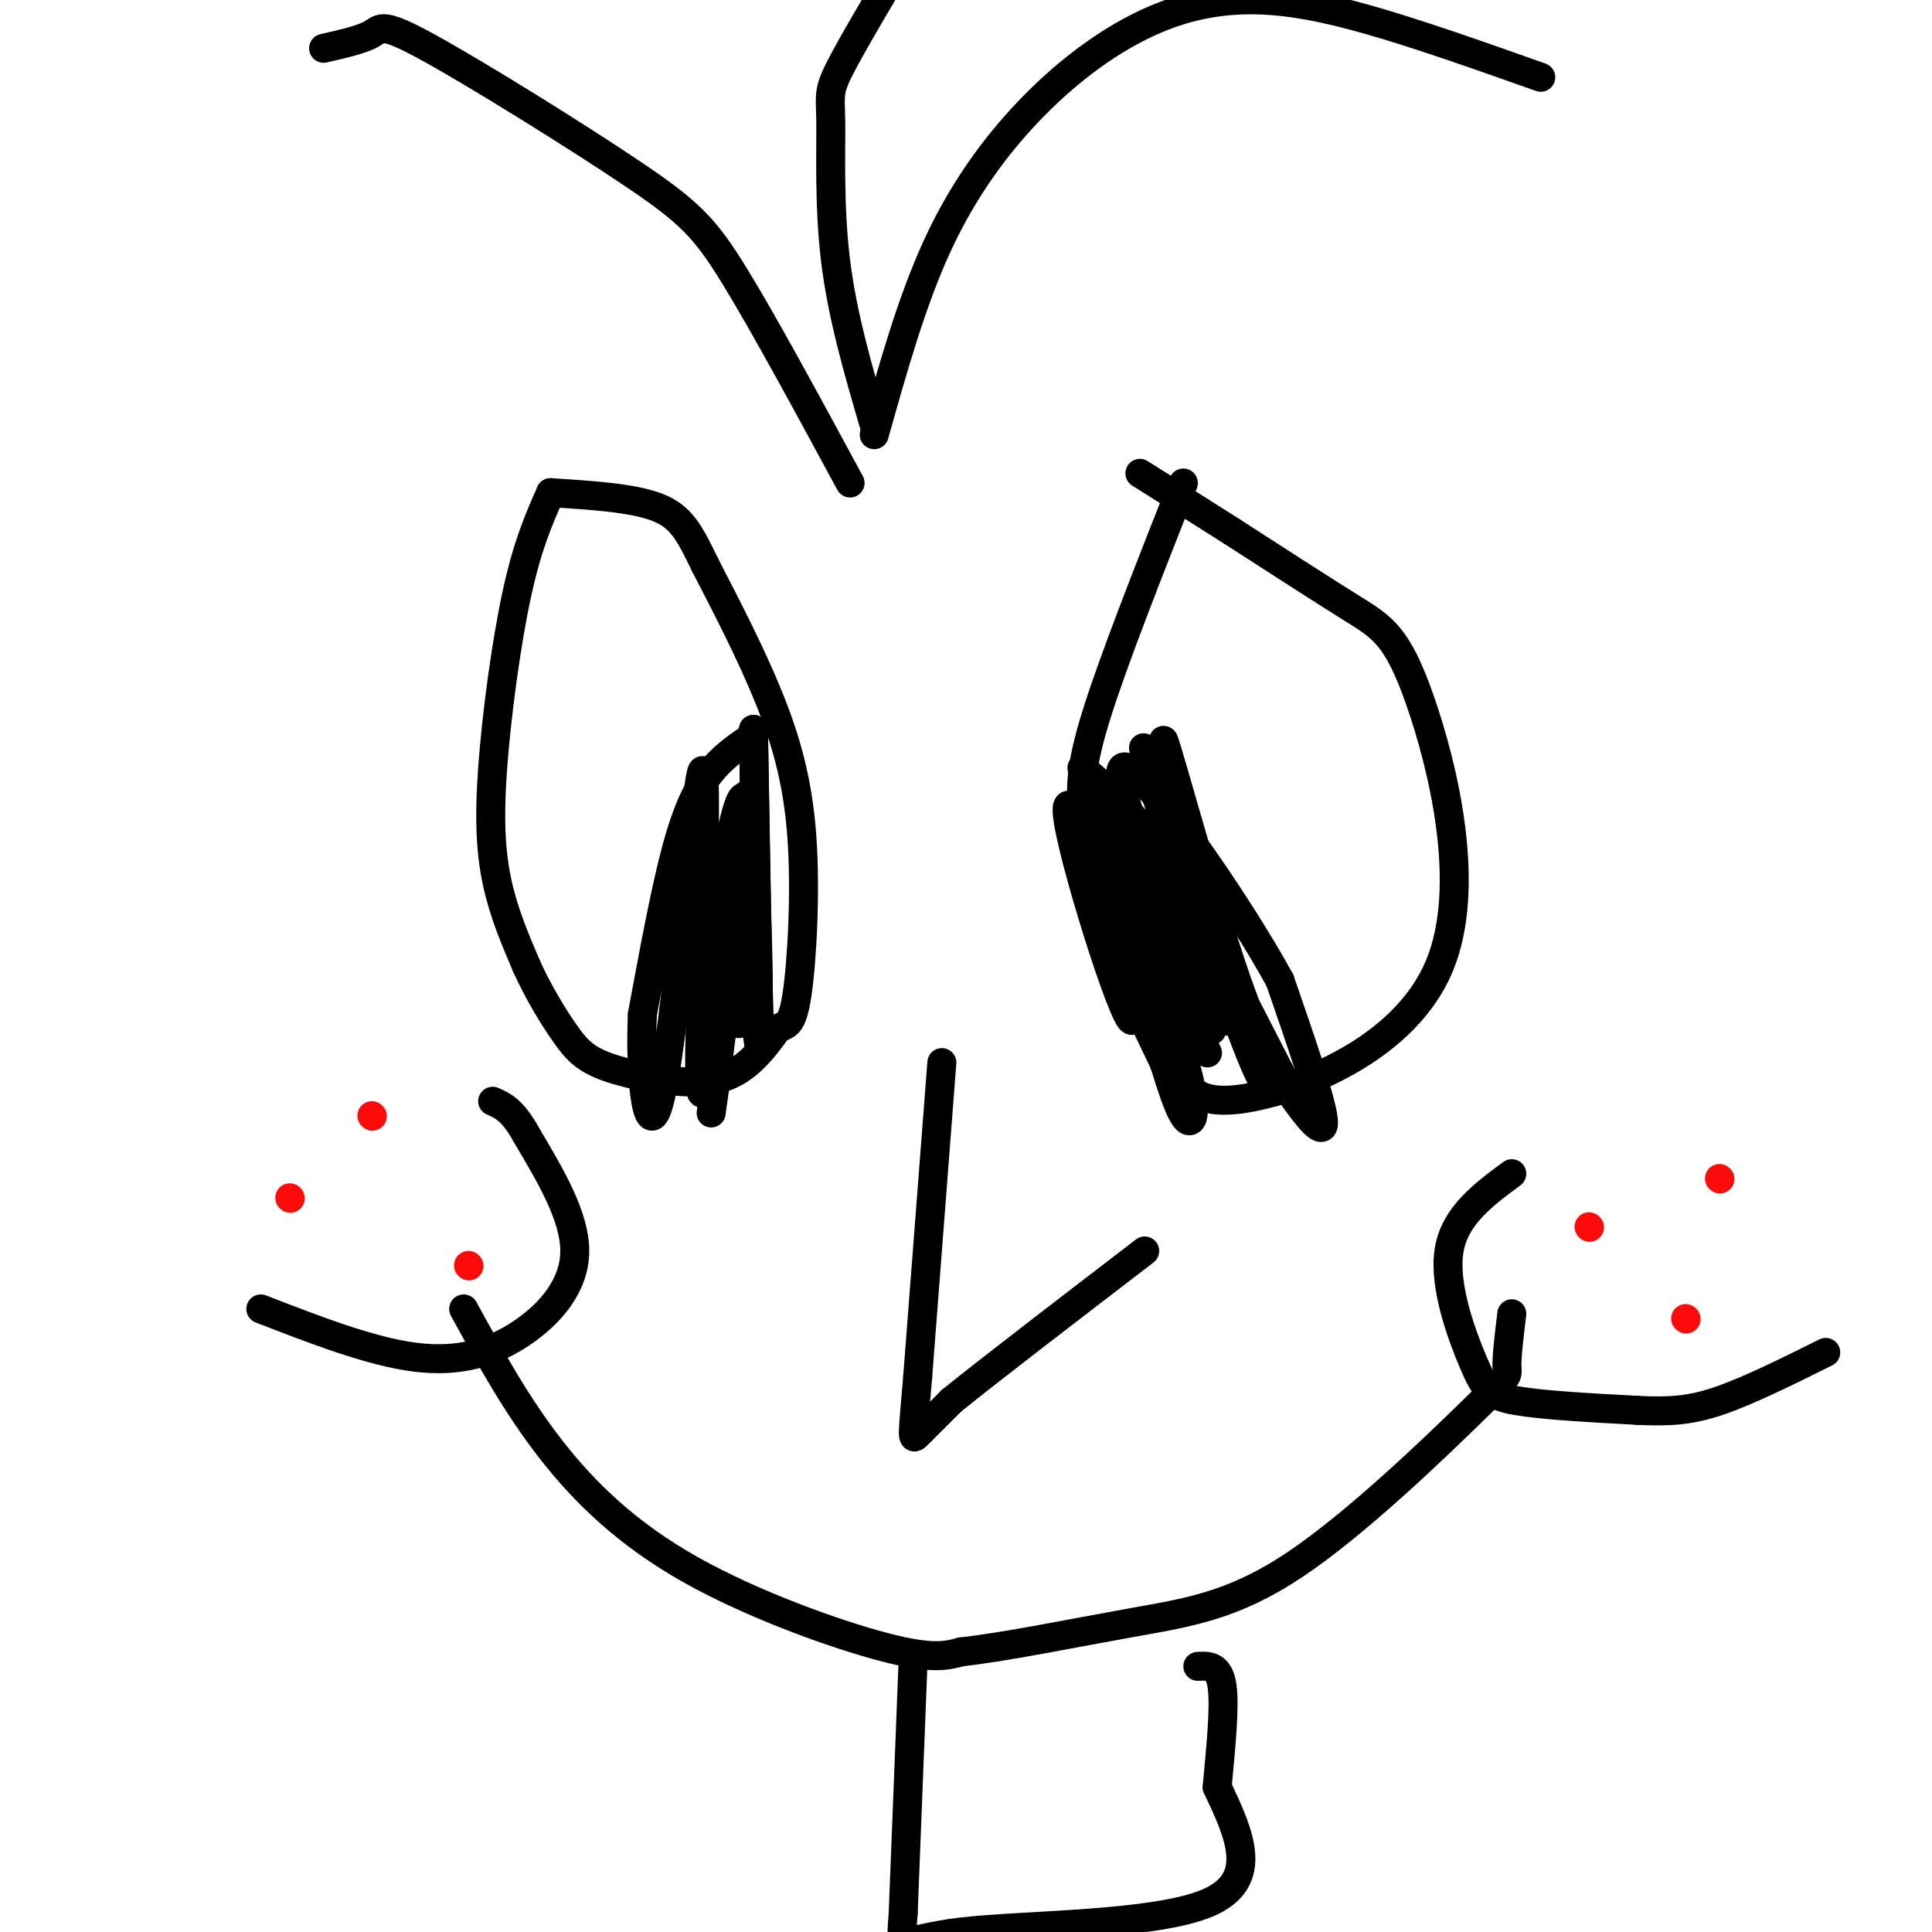 <svg viewBox='0 0 400 400' version='1.1' xmlns='http://www.w3.org/2000/svg' xmlns:xlink='http://www.w3.org/1999/xlink'><g fill='none' stroke='rgb(0,0,0)' stroke-width='6' stroke-linecap='round' stroke-linejoin='round'><path d='M114,102c-2.399,5.417 -4.798,10.833 -7,21c-2.202,10.167 -4.208,25.083 -5,36c-0.792,10.917 -0.369,17.833 1,24c1.369,6.167 3.685,11.583 6,17'/><path d='M109,200c2.444,5.436 5.556,10.526 8,14c2.444,3.474 4.222,5.333 9,7c4.778,1.667 12.556,3.141 18,3c5.444,-0.141 8.556,-1.897 11,-4c2.444,-2.103 4.222,-4.551 6,-7'/><path d='M161,213c1.703,-1.045 2.962,-0.156 4,-7c1.038,-6.844 1.856,-21.419 1,-33c-0.856,-11.581 -3.388,-20.166 -7,-29c-3.612,-8.834 -8.306,-17.917 -13,-27'/><path d='M146,117c-3.267,-6.733 -4.933,-10.067 -10,-12c-5.067,-1.933 -13.533,-2.467 -22,-3'/><path d='M245,100c-7.262,18.429 -14.524,36.857 -18,48c-3.476,11.143 -3.167,15.000 -3,20c0.167,5.000 0.190,11.143 3,20c2.810,8.857 8.405,20.429 14,32'/><path d='M241,220c3.074,5.744 3.758,4.103 5,5c1.242,0.897 3.043,4.332 14,2c10.957,-2.332 31.071,-10.429 38,-27c6.929,-16.571 0.673,-41.615 -4,-55c-4.673,-13.385 -7.764,-15.110 -14,-19c-6.236,-3.890 -15.618,-9.945 -25,-16'/><path d='M255,110c-7.333,-4.667 -13.167,-8.333 -19,-12'/><path d='M155,153c-2.756,1.933 -5.511,3.867 -8,7c-2.489,3.133 -4.711,7.467 -7,16c-2.289,8.533 -4.644,21.267 -7,34'/><path d='M133,210c-0.655,13.298 1.208,29.542 4,16c2.792,-13.542 6.512,-56.869 8,-65c1.488,-8.131 0.744,18.935 0,46'/><path d='M145,207c1.845,-5.405 6.458,-41.917 9,-42c2.542,-0.083 3.012,36.262 3,40c-0.012,3.738 -0.506,-25.131 -1,-54'/><path d='M156,151c0.020,3.008 0.569,37.527 1,54c0.431,16.473 0.744,14.900 -1,4c-1.744,-10.900 -5.547,-31.127 -8,-26c-2.453,5.127 -3.558,35.608 -3,42c0.558,6.392 2.779,-11.304 5,-29'/><path d='M150,196c2.100,-14.952 4.852,-37.833 5,-30c0.148,7.833 -2.306,46.378 -2,46c0.306,-0.378 3.373,-39.679 3,-44c-0.373,-4.321 -4.187,26.340 -8,57'/><path d='M148,225c-1.333,9.500 -0.667,4.750 0,0'/><path d='M224,159c5.083,4.250 10.167,8.500 17,19c6.833,10.500 15.417,27.250 24,44'/><path d='M265,222c3.802,7.046 1.308,2.662 0,3c-1.308,0.338 -1.429,5.399 -7,-9c-5.571,-14.399 -16.592,-48.257 -20,-58c-3.408,-9.743 0.796,4.628 5,19'/><path d='M243,177c4.219,14.399 12.266,40.896 11,33c-1.266,-7.896 -11.845,-50.185 -13,-56c-1.155,-5.815 7.113,24.843 13,43c5.887,18.157 9.393,23.811 13,29c3.607,5.189 7.316,9.911 7,6c-0.316,-3.911 -4.658,-16.456 -9,-29'/><path d='M265,203c-8.143,-14.924 -24.000,-37.734 -30,-43c-6.000,-5.266 -2.144,7.011 4,23c6.144,15.989 14.577,35.689 11,29c-3.577,-6.689 -19.165,-39.768 -23,-44c-3.835,-4.232 4.082,20.384 12,45'/><path d='M239,213c3.280,11.666 5.481,18.330 7,19c1.519,0.670 2.357,-4.655 -4,-22c-6.357,-17.345 -19.910,-46.711 -21,-43c-1.090,3.711 10.284,40.499 13,44c2.716,3.501 -3.224,-26.285 -5,-37c-1.776,-10.715 0.612,-2.357 3,6'/><path d='M232,180c3.500,7.333 10.750,22.667 18,38'/><path d='M176,100c-8.959,-16.555 -17.917,-33.110 -24,-43c-6.083,-9.890 -9.290,-13.115 -21,-21c-11.710,-7.885 -31.922,-20.431 -42,-26c-10.078,-5.569 -10.022,-4.163 -12,-3c-1.978,1.163 -5.989,2.081 -10,3'/><path d='M181,88c-3.298,-11.274 -6.595,-22.548 -8,-34c-1.405,-11.452 -0.917,-23.083 -1,-29c-0.083,-5.917 -0.738,-6.119 3,-13c3.738,-6.881 11.869,-20.440 20,-34'/><path d='M181,90c3.872,-13.776 7.744,-27.552 13,-39c5.256,-11.448 11.897,-20.568 19,-28c7.103,-7.432 14.667,-13.178 22,-17c7.333,-3.822 14.436,-5.721 22,-6c7.564,-0.279 15.590,1.063 26,4c10.410,2.937 23.205,7.468 36,12'/><path d='M96,271c5.423,9.899 10.845,19.798 18,29c7.155,9.202 16.042,17.708 29,25c12.958,7.292 29.988,13.369 40,16c10.012,2.631 13.006,1.815 16,1'/><path d='M199,342c8.911,-0.967 23.189,-3.883 35,-6c11.811,-2.117 21.156,-3.433 34,-12c12.844,-8.567 29.189,-24.383 37,-32c7.811,-7.617 7.089,-7.033 7,-9c-0.089,-1.967 0.456,-6.483 1,-11'/><path d='M195,220c0.000,0.000 -5.000,65.000 -5,65'/><path d='M190,285c-1.089,13.089 -1.311,13.311 0,12c1.311,-1.311 4.156,-4.156 7,-7'/><path d='M197,290c7.833,-6.333 23.917,-18.667 40,-31'/><path d='M189,345c0.000,0.000 -2.000,51.000 -2,51'/><path d='M187,396c-0.607,8.869 -1.125,5.542 12,4c13.125,-1.542 39.893,-1.298 51,-6c11.107,-4.702 6.554,-14.351 2,-24'/><path d='M252,370c0.756,-8.222 1.644,-16.778 1,-21c-0.644,-4.222 -2.822,-4.111 -5,-4'/><path d='M54,271c11.423,4.429 22.845,8.857 32,10c9.155,1.143 16.042,-1.000 22,-5c5.958,-4.000 10.988,-9.857 11,-17c0.012,-7.143 -4.994,-15.571 -10,-24'/><path d='M109,235c-2.833,-5.167 -4.917,-6.083 -7,-7'/><path d='M313,243c-5.940,4.387 -11.881,8.774 -13,16c-1.119,7.226 2.583,17.292 5,23c2.417,5.708 3.548,7.060 9,8c5.452,0.940 15.226,1.470 25,2'/><path d='M339,292c6.689,0.311 10.911,0.089 17,-2c6.089,-2.089 14.044,-6.044 22,-10'/></g>
<g fill='none' stroke='rgb(253,10,10)' stroke-width='6' stroke-linecap='round' stroke-linejoin='round'><path d='M329,254c0.000,0.000 0.100,0.100 0.1,0.1'/><path d='M349,273c0.000,0.000 0.100,0.100 0.1,0.1'/><path d='M356,244c0.000,0.000 0.100,0.100 0.1,0.1'/><path d='M60,248c0.000,0.000 0.100,0.100 0.1,0.1'/><path d='M97,262c0.000,0.000 0.100,0.100 0.1,0.1'/><path d='M77,231c0.000,0.000 0.100,0.100 0.1,0.1'/></g>
</svg>